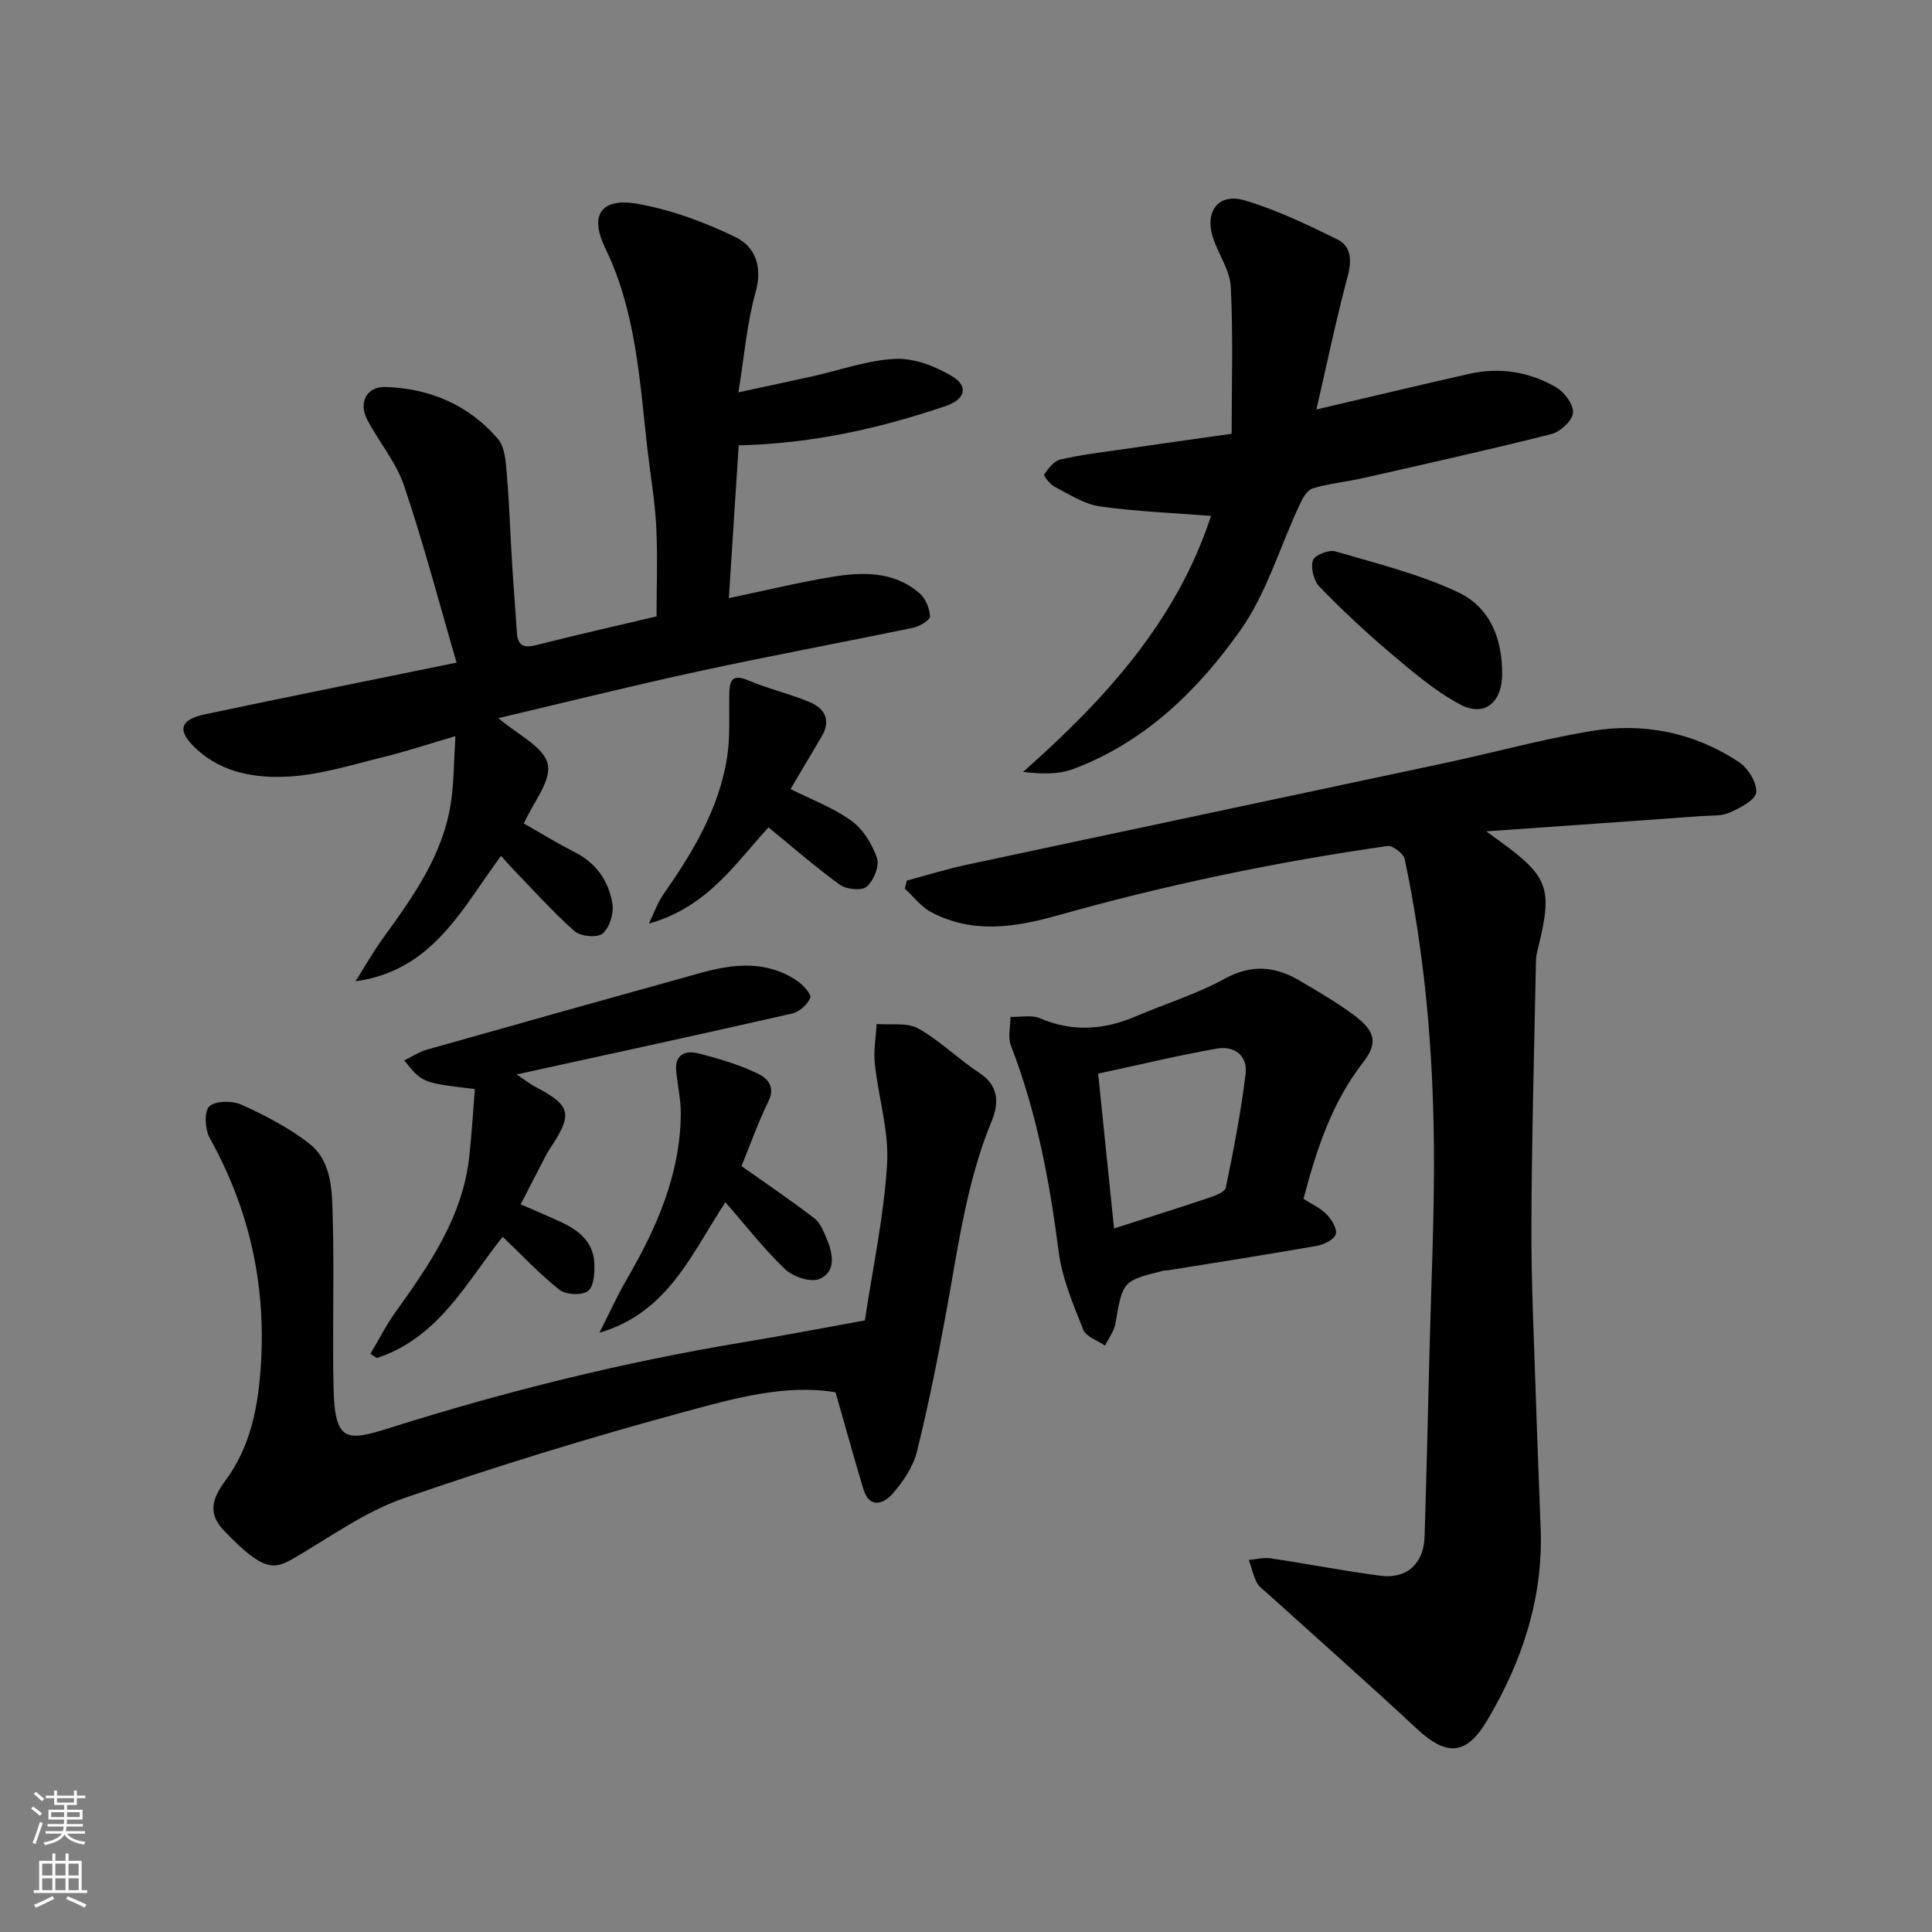 <svg enable-background="new 0 0 400 400" viewBox="0 0 400 400" xmlns="http://www.w3.org/2000/svg"><rect x="0" y="0" width="400" height="400" fill="#808080" stroke="none"/><g fill="#010000"><path d="m307.72 172.12c1.85 1.35 2.41 1.76 2.97 2.17 9.84 7.15 10.77 9.7 7.85 21.59-.23.95-.51 1.93-.53 2.89-.36 18.43-.89 36.85-.95 55.28-.04 11.93.57 23.86.94 35.79.28 8.93.67 17.86.98 26.79.5 14.35-3.84 27.36-11.06 39.54-4.28 7.23-8.36 7.52-14.48 1.84-10.27-9.55-20.78-18.85-31.19-28.26-.74-.67-1.65-1.29-2.07-2.14-.71-1.46-1.09-3.08-1.61-4.64 1.5-.13 3.05-.55 4.49-.34 7.59 1.13 15.13 2.62 22.74 3.61 5.47.71 8.97-2.52 9.14-8.06.4-12.76.7-25.52 1.02-38.29.35-14.1 1.03-28.19.92-42.29-.16-20.07-1.89-40.04-6.05-59.71-.24-1.16-2.48-2.88-3.57-2.73-23.08 3.28-45.86 8.05-68.3 14.37-8.86 2.49-17.63 3.84-26.17-.68-2.09-1.1-3.65-3.21-5.45-4.86.14-.56.27-1.11.41-1.67 4.09-1.1 8.15-2.37 12.29-3.26 32.96-7.05 65.94-14 98.9-21.04 10.18-2.17 20.26-4.96 30.51-6.67 10.85-1.81 21.32.3 30.58 6.43 1.88 1.25 3.79 4.32 3.56 6.31-.18 1.61-3.4 3.21-5.55 4.17-1.71.75-3.85.56-5.8.7-14.33 1.05-28.69 2.05-44.52 3.16z"/><path d="m94.53 137.19c-3.62-12.39-6.83-24.65-10.87-36.63-1.63-4.85-5.19-9.03-7.62-13.65-1.86-3.52-.16-6.91 3.75-6.79 9.2.29 17.31 3.72 23.33 10.8 1.48 1.74 1.6 4.88 1.82 7.42.52 6.08.7 12.19 1.08 18.29.29 4.77.69 9.53.99 14.29.17 2.64 1.29 3.33 3.93 2.66 8.5-2.16 17.06-4.09 24.99-5.96 0-6.3.25-12.52-.07-18.71-.28-5.39-1.23-10.73-1.84-16.1-1.59-14.09-2.33-28.29-8.72-41.46-3.35-6.92-.81-10.49 6.82-9.13 6.92 1.24 13.8 3.78 20.15 6.87 4.1 2 5.66 6.13 4.16 11.45-1.8 6.38-2.32 13.13-3.55 20.69 5.44-1.17 10.42-2.23 15.38-3.33 5.72-1.27 11.39-3.35 17.14-3.6 3.9-.17 8.31 1.54 11.76 3.62 3.45 2.09 2.63 4.79-1.33 6.13-13.67 4.65-27.64 7.79-42.89 8.16-.67 10.44-1.35 20.87-2.04 31.63 7.43-1.56 14.32-3.23 21.29-4.39 6.4-1.07 12.9-1.22 18.22 3.4 1.23 1.07 2.07 3.14 2.13 4.78.03.76-2.15 2.06-3.49 2.34-14.83 3.08-29.72 5.83-44.52 9.04-13.8 2.99-27.51 6.41-41.34 9.67 3.91 3.39 9.34 5.88 10.2 9.47.83 3.47-3.04 8.06-4.93 12.35 3.27 1.85 6.85 4.06 10.59 5.96 4.47 2.27 7 6.04 7.75 10.7.31 1.96-.6 4.9-2.04 6.12-1.09.93-4.57.61-5.81-.49-4.61-4.09-8.73-8.72-13.02-13.15-.69-.71-1.32-1.47-2.18-2.45-8.06 10.8-14.05 23.76-30.14 25.97 1.88-2.97 3.62-6.05 5.68-8.9 6.22-8.62 12.46-17.26 14.07-28.12.63-4.2.6-8.5.93-13.73-5.46 1.6-10.03 3.13-14.68 4.27-6.48 1.58-12.98 3.66-19.56 4.08-6.79.43-13.85-.61-19.28-5.59-4.21-3.87-3.67-6.15 1.71-7.29 17.01-3.6 34.09-7.01 52.05-10.69z"/><path d="m179.06 273.38c1.61-10.73 3.94-21.49 4.6-32.36.42-6.85-1.8-13.84-2.54-20.8-.29-2.69.23-5.47.38-8.21 2.9.25 6.28-.37 8.6.92 4.53 2.53 8.31 6.35 12.68 9.21 4.09 2.67 4.02 6.36 2.56 9.9-5.23 12.65-6.95 26.08-9.39 39.37-1.79 9.76-3.71 19.51-6.11 29.13-.79 3.18-2.88 6.27-5.09 8.78-1.77 2.01-4.74 3.13-5.99-1-1.96-6.51-3.77-13.07-5.77-20.06-10.3-1.74-20.91 1.23-31.22 4.03-19.6 5.32-39.07 11.28-58.26 17.94-7.88 2.74-14.96 7.86-22.26 12.15-4.47 2.63-6.53 3.23-14.88-5.48-3.46-3.61-2.4-6.72.34-10.42 5.32-7.19 6.83-15.66 7.34-24.47.95-16.53-2.55-31.9-10.61-46.36-1-1.79-1.22-5.5-.11-6.57 1.25-1.21 4.77-1.22 6.67-.36 4.88 2.21 9.77 4.73 13.97 8 4.83 3.76 4.76 9.92 4.92 15.39.33 11.66-.09 23.33.16 34.99.24 11.45 2.53 11.41 11.63 8.54 23.95-7.56 48.25-13.6 73.04-17.71 8.21-1.36 16.38-2.93 25.34-4.55z"/><path d="m250.73 106.81c-7.87-.62-15.5-.9-23.02-1.97-3.24-.46-6.29-2.48-9.31-4.03-.98-.5-2.38-2.3-2.2-2.58.84-1.25 2.03-2.79 3.35-3.1 4.28-.98 8.67-1.5 13.02-2.13 7.39-1.08 14.8-2.11 22.43-3.19 0-10.43.32-20.45-.18-30.42-.17-3.38-2.48-6.63-3.63-10.01-1.89-5.52 1.03-9.51 6.48-7.9 6.62 1.96 12.96 5 19.18 8.07 2.91 1.43 3.06 4.3 2.18 7.61-2.4 9.03-4.31 18.19-6.48 27.62 11.13-2.6 21.35-5.06 31.6-7.37 6.34-1.43 12.5-.45 18.05 2.78 1.71 1 3.63 3.6 3.47 5.28-.15 1.64-2.62 3.93-4.45 4.39-12.92 3.27-25.94 6.16-38.94 9.11-3.49.79-7.11 1.12-10.52 2.16-1.16.35-2.11 2.11-2.72 3.43-4.06 8.69-6.81 18.27-12.25 25.96-8.81 12.45-19.81 23.18-34.63 28.71-3.04 1.13-6.54 1.04-10.34.58 17.07-15.09 31.84-31.33 38.91-53z"/><path d="m269.87 248.21c1.65 1.06 3.48 1.87 4.79 3.21 1.04 1.06 2.23 2.99 1.9 4.09-.33 1.11-2.38 2.16-3.82 2.41-10.27 1.81-20.59 3.42-30.89 5.08-.33.05-.67.01-.99.09-8.47 2.11-8.4 2.13-9.91 10.89-.28 1.62-1.43 3.08-2.17 4.62-1.55-1.08-3.92-1.83-4.5-3.29-2.08-5.24-4.38-10.62-5.09-16.14-1.88-14.6-4.55-28.93-9.9-42.71-.67-1.72-.08-3.93-.08-5.92 2.05.06 4.35-.47 6.11.28 6.78 2.9 13.3 2.41 19.9-.42 6.1-2.61 12.54-4.58 18.32-7.76 5.58-3.06 10.47-2.59 15.54.39 3.79 2.23 7.61 4.46 11.14 7.06 4.74 3.5 5.01 5.97 1.96 9.91-6.52 8.42-9.6 18.02-12.31 28.21zm-39.22 6.13c7.35-2.36 13.53-4.29 19.67-6.36 1.29-.43 3.29-1.19 3.48-2.1 1.6-7.8 3.12-15.63 4.09-23.53.47-3.79-2.35-5.9-5.98-5.25-7.95 1.41-15.81 3.3-24.55 5.18 1.1 10.81 2.18 21.25 3.29 32.06z"/><path d="m106.96 222.45c1.93 1.29 2.77 1.98 3.71 2.47 7.46 3.9 7.95 5.59 3.54 12.37-.44.68-.89 1.36-1.26 2.08-1.66 3.18-3.3 6.38-5.14 9.97 2.92 1.28 5.7 2.45 8.44 3.72 3.6 1.67 6.55 4.08 6.79 8.33.11 2.01-.05 4.9-1.28 5.88-1.22.97-4.58.83-5.91-.22-4.2-3.32-7.89-7.28-11.77-10.99-7.33 9.11-13.13 20.87-26.04 25.1-.45-.29-.9-.57-1.35-.86 1.69-2.84 3.19-5.83 5.1-8.51 7.05-9.85 13.97-19.75 15.36-32.26.52-4.69.79-9.4 1.16-14.05-10.91-1.3-10.91-1.3-14.61-5.94 1.62-.79 3.04-1.75 4.61-2.2 18.93-5.36 37.87-10.67 56.83-15.93 6.8-1.89 13.6-2.58 19.87 1.64 1.24.83 3.03 2.8 2.75 3.52-.55 1.39-2.26 2.92-3.74 3.26-18.59 4.24-37.2 8.27-57.06 12.62z"/><path d="m150.19 248.91c-6.97 10.52-11.78 22.84-26.08 27.01 1.91-3.75 3.64-7.59 5.75-11.22 6.13-10.57 10.97-21.55 11.09-34.03.03-2.93-.64-5.86-.94-8.79-.38-3.65 1.93-4.47 4.7-3.76 4.09 1.04 8.2 2.27 11.99 4.06 1.87.88 3.98 2.56 2.43 5.75-2.26 4.67-4.01 9.58-5.61 13.5 5.18 3.67 10.27 7.1 15.12 10.84 1.28.99 1.96 2.9 2.63 4.5 1.29 3.05 1.73 6.66-1.66 8.04-1.84.75-5.45-.49-7.09-2.06-4.36-4.16-8.08-8.97-12.33-13.84z"/><path d="m159.11 171.3c-6.81 7.39-12.63 16.53-24.77 19.92 1.21-2.5 1.84-4.38 2.93-5.94 6.09-8.71 11.57-17.74 13.26-28.43.67-4.22.38-8.59.45-12.9.05-2.73.3-4.63 3.96-3.08 4.15 1.76 8.62 2.78 12.77 4.53 3.11 1.32 4.37 3.79 2.39 7.11-2.24 3.75-4.45 7.52-6.43 10.86 4.22 2.12 8.78 3.8 12.59 6.55 2.43 1.75 4.33 4.87 5.32 7.76.55 1.62-.7 4.65-2.14 5.9-1.03.89-4.2.57-5.56-.41-5.04-3.64-9.74-7.77-14.77-11.87z"/><path d="m311 139.65c-.05 5.91-3.75 8.9-8.84 6.13-5.25-2.85-9.92-6.88-14.52-10.77-5.05-4.27-9.88-8.82-14.48-13.57-1.17-1.21-1.81-3.83-1.35-5.41.3-1.04 3.28-2.27 4.61-1.88 8.54 2.48 17.29 4.67 25.31 8.39 6.75 3.13 9.34 9.64 9.27 17.11z"/></g><path d="m6.44 374.46.42-.45c.65.47 1.27.95 1.85 1.44l-.45.49c-.65-.56-1.25-1.06-1.82-1.48m.93 7.33-.63-.26c.55-1.36 1.05-2.8 1.52-4.33.19.1.38.19.59.27-.46 1.29-.95 2.73-1.48 4.32m-.38-10.38.44-.42c.43.34 1.01.82 1.74 1.44l-.49.49c-.53-.51-1.09-1.01-1.69-1.51m2.5.35h1.72v-1.04h.59v1.04h3.52v-1.04h.59v1.04h1.75v.53h-1.75v1.42h-2.03v.97h3.22v2.03h-3.24c0 .35-.01.66-.03.93h3.32v.53h-3.37c-.03.27-.08.58-.15.94h3.96v.53h-3.71c.67.92 1.93 1.48 3.79 1.68-.13.24-.23.44-.29.59-2.13-.38-3.48-1.08-4.04-2.12-.43.97-1.77 1.72-4.03 2.23-.09-.19-.2-.37-.33-.55 2.1-.42 3.37-1.03 3.81-1.83h-3.36v-.53h3.58c.08-.29.13-.61.16-.94h-3.33v-.53h3.39c.02-.27.04-.58.04-.93h-3.23v-2.03h3.25v-.97h-2.07v-1.42h-1.73zm1.12 3.44v1h2.65c.01-.3.02-.44.01-.4v-.25-.35zm1.19-2h3.52v-.91h-3.52zm4.71 2h-2.63v.59c0 .15-.01.28-.01.4h2.64z" fill="#fafbfa"/><path d="m13.56 383.74h.63v1.52h2.72v6.07h1.13v.6h-11.06v-.6h1.13v-6.07h2.73v-1.52h.63v1.52h2.1v-1.52zm-2.69 8.83.38.56c-1.24.63-2.53 1.25-3.85 1.85-.1-.21-.21-.42-.34-.63 1.36-.55 2.63-1.15 3.81-1.78m-2.13-4.27h2.1v-2.45h-2.1zm0 3.04h2.1v-2.46h-2.1zm2.72-3.04h2.1v-2.45h-2.1zm0 3.04h2.1v-2.46h-2.1zm6.07 3.6c-1.41-.71-2.7-1.3-3.86-1.78l.35-.56c1.45.62 2.75 1.19 3.88 1.72zm-1.25-9.09h-2.1v2.45h2.1zm-2.09 5.49h2.1v-2.46h-2.1z" fill="#fafbfa"/></svg>